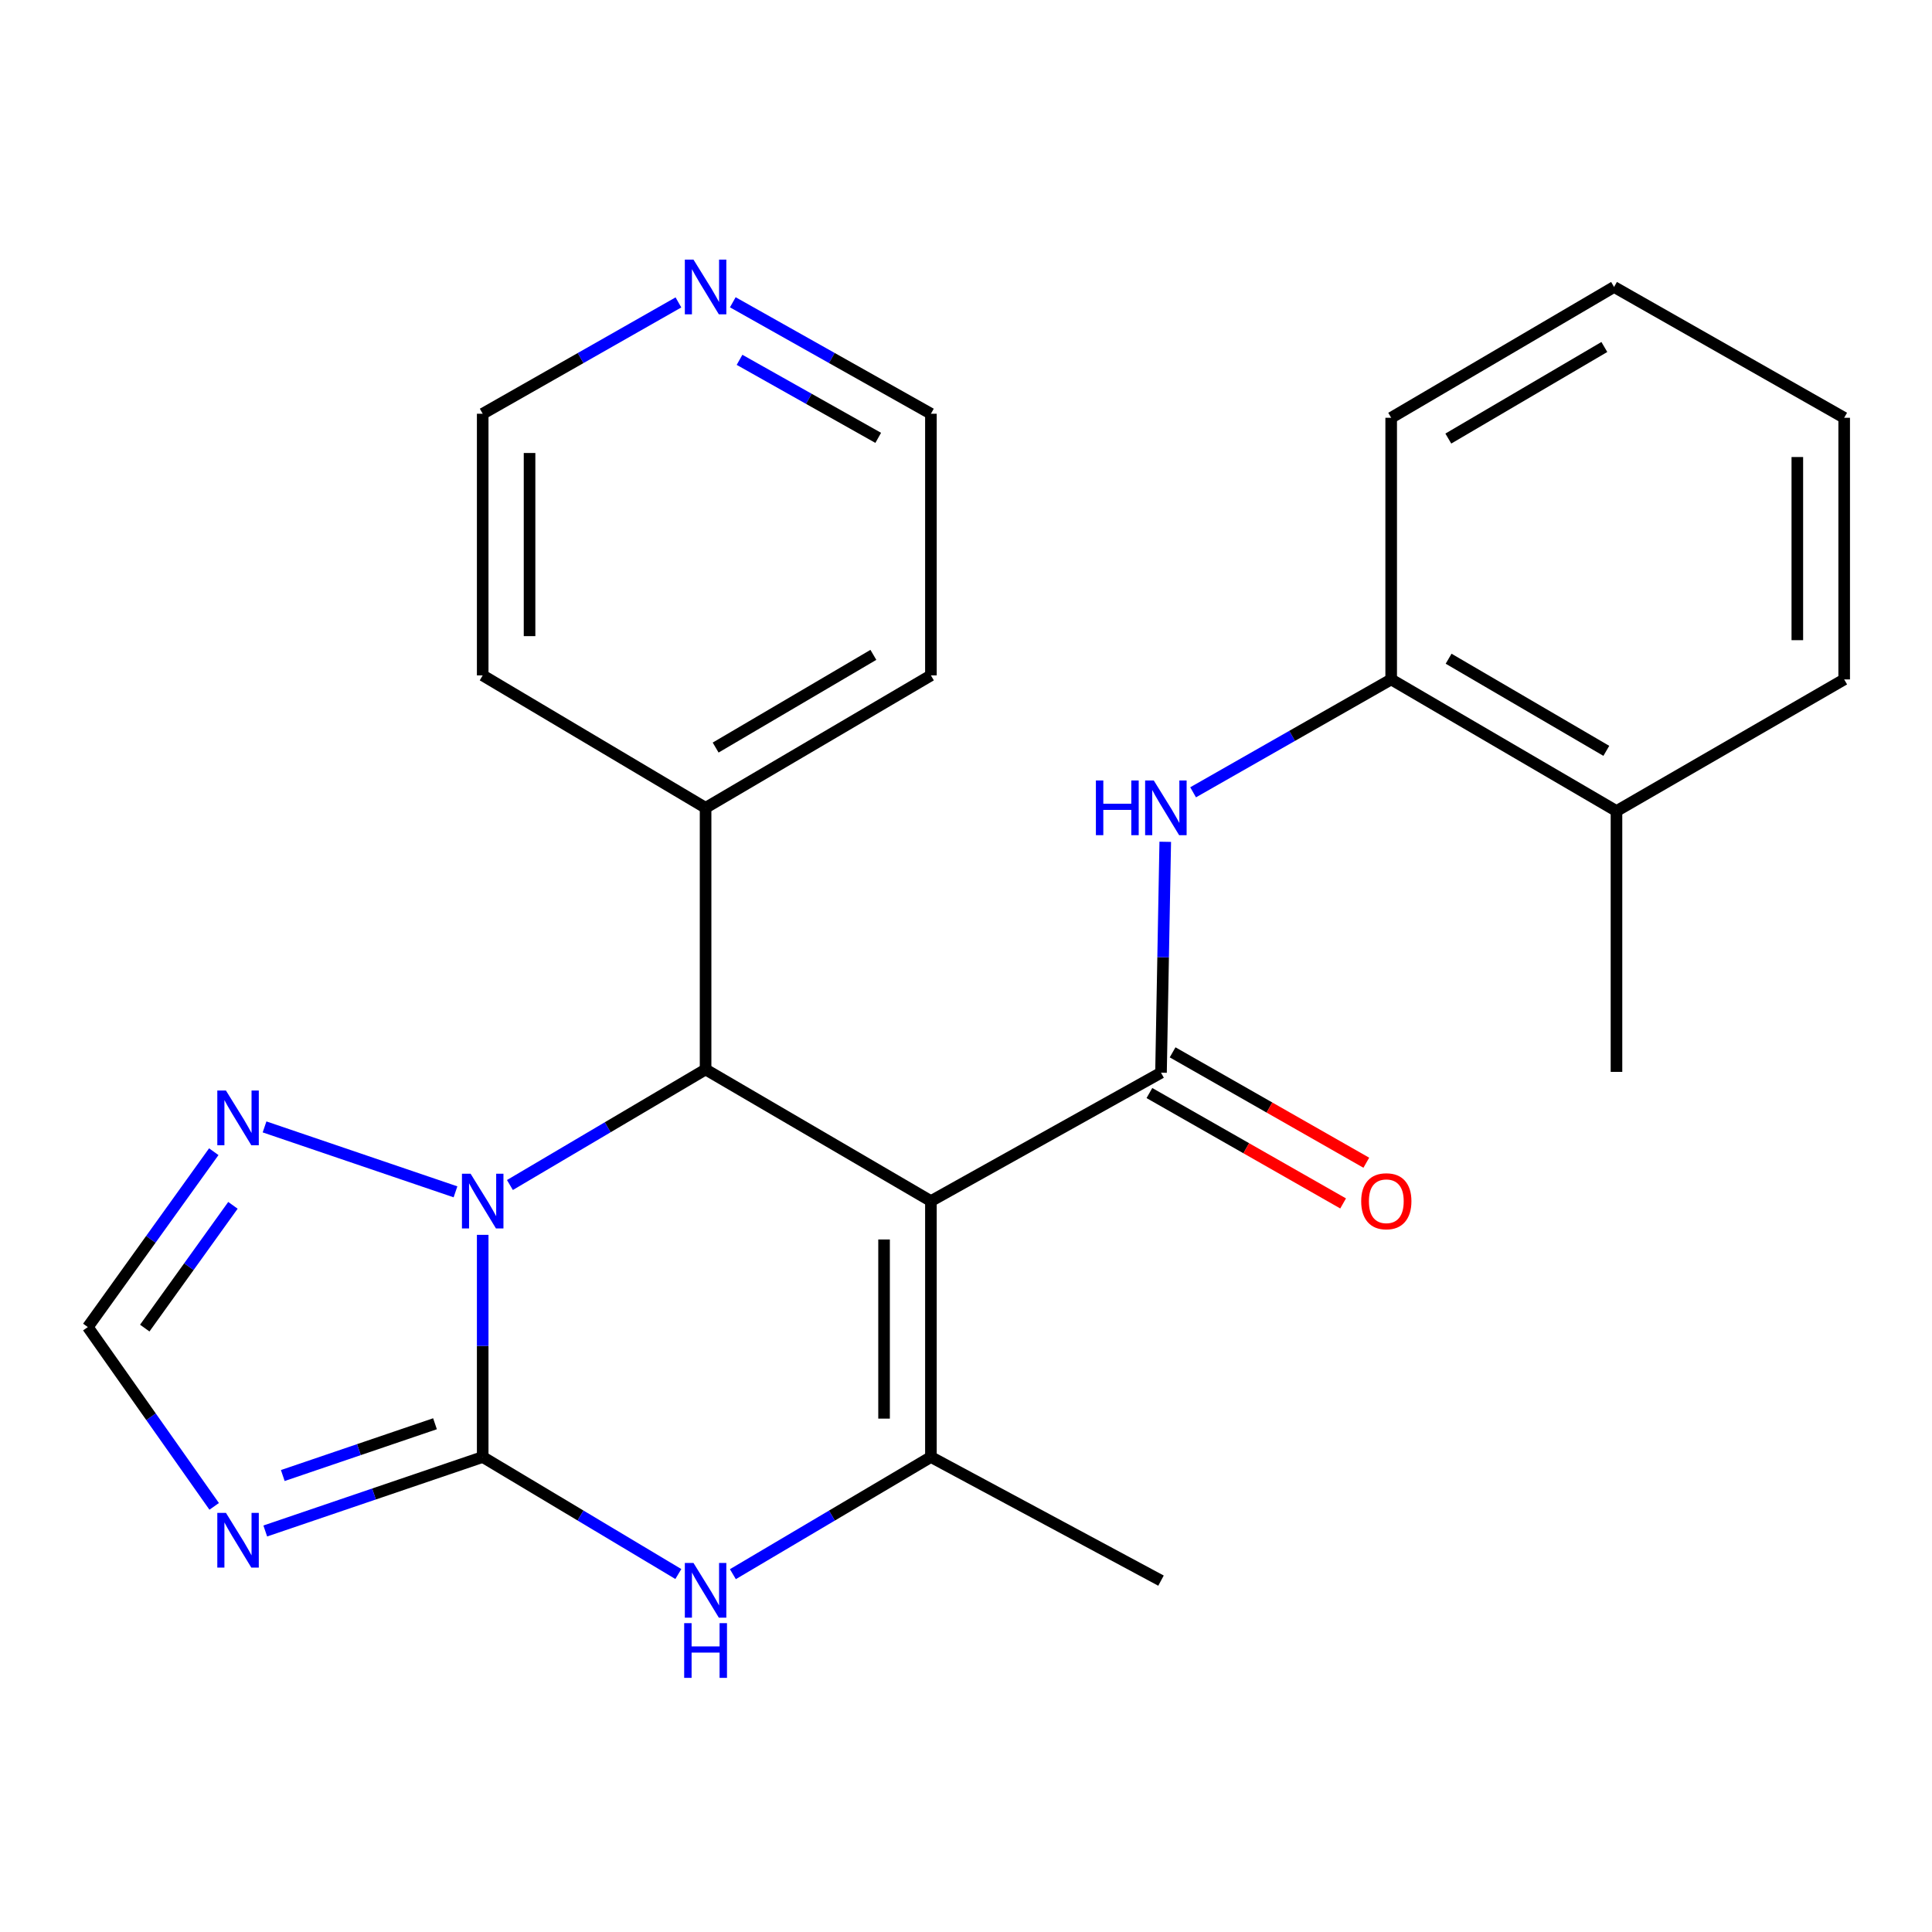 <?xml version='1.0' encoding='iso-8859-1'?>
<svg version='1.1' baseProfile='full'
              xmlns='http://www.w3.org/2000/svg'
                      xmlns:rdkit='http://www.rdkit.org/xml'
                      xmlns:xlink='http://www.w3.org/1999/xlink'
                  xml:space='preserve'
width='1000px' height='1000px' viewBox='0 0 1000 1000'>
<!-- END OF HEADER -->
<rect style='opacity:1.0;fill:#FFFFFF;stroke:none' width='1000' height='1000' x='0' y='0'> </rect>
<path class='bond-2' d='M 481.839,621.682 L 600.935,555.223' style='fill:none;fill-rule:evenodd;stroke:#000000;stroke-width:6px;stroke-linecap:butt;stroke-linejoin:miter;stroke-opacity:1' />
<path class='bond-3' d='M 481.839,621.682 L 481.839,754.143' style='fill:none;fill-rule:evenodd;stroke:#000000;stroke-width:6px;stroke-linecap:butt;stroke-linejoin:miter;stroke-opacity:1' />
<path class='bond-3' d='M 457.589,641.551 L 457.589,734.274' style='fill:none;fill-rule:evenodd;stroke:#000000;stroke-width:6px;stroke-linecap:butt;stroke-linejoin:miter;stroke-opacity:1' />
<path class='bond-4' d='M 481.839,621.682 L 365.209,553.552' style='fill:none;fill-rule:evenodd;stroke:#000000;stroke-width:6px;stroke-linecap:butt;stroke-linejoin:miter;stroke-opacity:1' />
<path class='bond-0' d='M 249.844,754.143 L 249.844,696.648' style='fill:none;fill-rule:evenodd;stroke:#000000;stroke-width:6px;stroke-linecap:butt;stroke-linejoin:miter;stroke-opacity:1' />
<path class='bond-0' d='M 249.844,696.648 L 249.844,639.154' style='fill:none;fill-rule:evenodd;stroke:#0000FF;stroke-width:6px;stroke-linecap:butt;stroke-linejoin:miter;stroke-opacity:1' />
<path class='bond-6' d='M 249.844,754.143 L 193.573,773.289' style='fill:none;fill-rule:evenodd;stroke:#000000;stroke-width:6px;stroke-linecap:butt;stroke-linejoin:miter;stroke-opacity:1' />
<path class='bond-6' d='M 193.573,773.289 L 137.301,792.436' style='fill:none;fill-rule:evenodd;stroke:#0000FF;stroke-width:6px;stroke-linecap:butt;stroke-linejoin:miter;stroke-opacity:1' />
<path class='bond-6' d='M 225.152,736.929 L 185.761,750.331' style='fill:none;fill-rule:evenodd;stroke:#000000;stroke-width:6px;stroke-linecap:butt;stroke-linejoin:miter;stroke-opacity:1' />
<path class='bond-6' d='M 185.761,750.331 L 146.371,763.734' style='fill:none;fill-rule:evenodd;stroke:#0000FF;stroke-width:6px;stroke-linecap:butt;stroke-linejoin:miter;stroke-opacity:1' />
<path class='bond-25' d='M 249.844,754.143 L 300.476,784.429' style='fill:none;fill-rule:evenodd;stroke:#000000;stroke-width:6px;stroke-linecap:butt;stroke-linejoin:miter;stroke-opacity:1' />
<path class='bond-25' d='M 300.476,784.429 L 351.108,814.714' style='fill:none;fill-rule:evenodd;stroke:#0000FF;stroke-width:6px;stroke-linecap:butt;stroke-linejoin:miter;stroke-opacity:1' />
<path class='bond-1' d='M 263.934,613.362 L 314.571,583.457' style='fill:none;fill-rule:evenodd;stroke:#0000FF;stroke-width:6px;stroke-linecap:butt;stroke-linejoin:miter;stroke-opacity:1' />
<path class='bond-1' d='M 314.571,583.457 L 365.209,553.552' style='fill:none;fill-rule:evenodd;stroke:#000000;stroke-width:6px;stroke-linecap:butt;stroke-linejoin:miter;stroke-opacity:1' />
<path class='bond-7' d='M 235.761,616.893 L 136.929,583.287' style='fill:none;fill-rule:evenodd;stroke:#0000FF;stroke-width:6px;stroke-linecap:butt;stroke-linejoin:miter;stroke-opacity:1' />
<path class='bond-8' d='M 600.935,555.223 L 602.033,495.469' style='fill:none;fill-rule:evenodd;stroke:#000000;stroke-width:6px;stroke-linecap:butt;stroke-linejoin:miter;stroke-opacity:1' />
<path class='bond-8' d='M 602.033,495.469 L 603.131,435.716' style='fill:none;fill-rule:evenodd;stroke:#0000FF;stroke-width:6px;stroke-linecap:butt;stroke-linejoin:miter;stroke-opacity:1' />
<path class='bond-11' d='M 594.932,565.757 L 645.062,594.327' style='fill:none;fill-rule:evenodd;stroke:#000000;stroke-width:6px;stroke-linecap:butt;stroke-linejoin:miter;stroke-opacity:1' />
<path class='bond-11' d='M 645.062,594.327 L 695.193,622.896' style='fill:none;fill-rule:evenodd;stroke:#FF0000;stroke-width:6px;stroke-linecap:butt;stroke-linejoin:miter;stroke-opacity:1' />
<path class='bond-11' d='M 606.939,544.688 L 657.07,573.258' style='fill:none;fill-rule:evenodd;stroke:#000000;stroke-width:6px;stroke-linecap:butt;stroke-linejoin:miter;stroke-opacity:1' />
<path class='bond-11' d='M 657.07,573.258 L 707.2,601.827' style='fill:none;fill-rule:evenodd;stroke:#FF0000;stroke-width:6px;stroke-linecap:butt;stroke-linejoin:miter;stroke-opacity:1' />
<path class='bond-5' d='M 481.839,754.143 L 430.588,784.466' style='fill:none;fill-rule:evenodd;stroke:#000000;stroke-width:6px;stroke-linecap:butt;stroke-linejoin:miter;stroke-opacity:1' />
<path class='bond-5' d='M 430.588,784.466 L 379.336,814.79' style='fill:none;fill-rule:evenodd;stroke:#0000FF;stroke-width:6px;stroke-linecap:butt;stroke-linejoin:miter;stroke-opacity:1' />
<path class='bond-15' d='M 481.839,754.143 L 600.935,818.137' style='fill:none;fill-rule:evenodd;stroke:#000000;stroke-width:6px;stroke-linecap:butt;stroke-linejoin:miter;stroke-opacity:1' />
<path class='bond-12' d='M 365.209,553.552 L 365.209,418.128' style='fill:none;fill-rule:evenodd;stroke:#000000;stroke-width:6px;stroke-linecap:butt;stroke-linejoin:miter;stroke-opacity:1' />
<path class='bond-27' d='M 110.859,779.693 L 78.157,733.291' style='fill:none;fill-rule:evenodd;stroke:#0000FF;stroke-width:6px;stroke-linecap:butt;stroke-linejoin:miter;stroke-opacity:1' />
<path class='bond-27' d='M 78.157,733.291 L 45.455,686.889' style='fill:none;fill-rule:evenodd;stroke:#000000;stroke-width:6px;stroke-linecap:butt;stroke-linejoin:miter;stroke-opacity:1' />
<path class='bond-9' d='M 110.653,596.117 L 78.054,641.503' style='fill:none;fill-rule:evenodd;stroke:#0000FF;stroke-width:6px;stroke-linecap:butt;stroke-linejoin:miter;stroke-opacity:1' />
<path class='bond-9' d='M 78.054,641.503 L 45.455,686.889' style='fill:none;fill-rule:evenodd;stroke:#000000;stroke-width:6px;stroke-linecap:butt;stroke-linejoin:miter;stroke-opacity:1' />
<path class='bond-9' d='M 120.569,623.88 L 97.75,655.65' style='fill:none;fill-rule:evenodd;stroke:#0000FF;stroke-width:6px;stroke-linecap:butt;stroke-linejoin:miter;stroke-opacity:1' />
<path class='bond-9' d='M 97.75,655.65 L 74.93,687.42' style='fill:none;fill-rule:evenodd;stroke:#000000;stroke-width:6px;stroke-linecap:butt;stroke-linejoin:miter;stroke-opacity:1' />
<path class='bond-10' d='M 617.55,410.095 L 668.811,380.882' style='fill:none;fill-rule:evenodd;stroke:#0000FF;stroke-width:6px;stroke-linecap:butt;stroke-linejoin:miter;stroke-opacity:1' />
<path class='bond-10' d='M 668.811,380.882 L 720.072,351.668' style='fill:none;fill-rule:evenodd;stroke:#000000;stroke-width:6px;stroke-linecap:butt;stroke-linejoin:miter;stroke-opacity:1' />
<path class='bond-14' d='M 720.072,351.668 L 836.689,419.798' style='fill:none;fill-rule:evenodd;stroke:#000000;stroke-width:6px;stroke-linecap:butt;stroke-linejoin:miter;stroke-opacity:1' />
<path class='bond-14' d='M 749.797,340.949 L 831.429,388.64' style='fill:none;fill-rule:evenodd;stroke:#000000;stroke-width:6px;stroke-linecap:butt;stroke-linejoin:miter;stroke-opacity:1' />
<path class='bond-16' d='M 720.072,351.668 L 720.072,216.244' style='fill:none;fill-rule:evenodd;stroke:#000000;stroke-width:6px;stroke-linecap:butt;stroke-linejoin:miter;stroke-opacity:1' />
<path class='bond-19' d='M 365.209,418.128 L 249.844,349.58' style='fill:none;fill-rule:evenodd;stroke:#000000;stroke-width:6px;stroke-linecap:butt;stroke-linejoin:miter;stroke-opacity:1' />
<path class='bond-20' d='M 365.209,418.128 L 481.839,349.58' style='fill:none;fill-rule:evenodd;stroke:#000000;stroke-width:6px;stroke-linecap:butt;stroke-linejoin:miter;stroke-opacity:1' />
<path class='bond-20' d='M 370.416,386.939 L 452.057,338.955' style='fill:none;fill-rule:evenodd;stroke:#000000;stroke-width:6px;stroke-linecap:butt;stroke-linejoin:miter;stroke-opacity:1' />
<path class='bond-13' d='M 379.294,156.457 L 430.567,185.306' style='fill:none;fill-rule:evenodd;stroke:#0000FF;stroke-width:6px;stroke-linecap:butt;stroke-linejoin:miter;stroke-opacity:1' />
<path class='bond-13' d='M 430.567,185.306 L 481.839,214.155' style='fill:none;fill-rule:evenodd;stroke:#000000;stroke-width:6px;stroke-linecap:butt;stroke-linejoin:miter;stroke-opacity:1' />
<path class='bond-13' d='M 382.784,186.246 L 418.675,206.441' style='fill:none;fill-rule:evenodd;stroke:#0000FF;stroke-width:6px;stroke-linecap:butt;stroke-linejoin:miter;stroke-opacity:1' />
<path class='bond-13' d='M 418.675,206.441 L 454.566,226.635' style='fill:none;fill-rule:evenodd;stroke:#000000;stroke-width:6px;stroke-linecap:butt;stroke-linejoin:miter;stroke-opacity:1' />
<path class='bond-26' d='M 351.151,156.528 L 300.497,185.342' style='fill:none;fill-rule:evenodd;stroke:#0000FF;stroke-width:6px;stroke-linecap:butt;stroke-linejoin:miter;stroke-opacity:1' />
<path class='bond-26' d='M 300.497,185.342 L 249.844,214.155' style='fill:none;fill-rule:evenodd;stroke:#000000;stroke-width:6px;stroke-linecap:butt;stroke-linejoin:miter;stroke-opacity:1' />
<path class='bond-21' d='M 836.689,419.798 L 836.689,554.805' style='fill:none;fill-rule:evenodd;stroke:#000000;stroke-width:6px;stroke-linecap:butt;stroke-linejoin:miter;stroke-opacity:1' />
<path class='bond-22' d='M 836.689,419.798 L 954.545,351.668' style='fill:none;fill-rule:evenodd;stroke:#000000;stroke-width:6px;stroke-linecap:butt;stroke-linejoin:miter;stroke-opacity:1' />
<path class='bond-23' d='M 720.072,216.244 L 835.436,148.531' style='fill:none;fill-rule:evenodd;stroke:#000000;stroke-width:6px;stroke-linecap:butt;stroke-linejoin:miter;stroke-opacity:1' />
<path class='bond-23' d='M 749.652,227.001 L 830.407,179.602' style='fill:none;fill-rule:evenodd;stroke:#000000;stroke-width:6px;stroke-linecap:butt;stroke-linejoin:miter;stroke-opacity:1' />
<path class='bond-17' d='M 249.844,214.155 L 249.844,349.58' style='fill:none;fill-rule:evenodd;stroke:#000000;stroke-width:6px;stroke-linecap:butt;stroke-linejoin:miter;stroke-opacity:1' />
<path class='bond-17' d='M 274.095,234.469 L 274.095,329.266' style='fill:none;fill-rule:evenodd;stroke:#000000;stroke-width:6px;stroke-linecap:butt;stroke-linejoin:miter;stroke-opacity:1' />
<path class='bond-18' d='M 481.839,214.155 L 481.839,349.58' style='fill:none;fill-rule:evenodd;stroke:#000000;stroke-width:6px;stroke-linecap:butt;stroke-linejoin:miter;stroke-opacity:1' />
<path class='bond-28' d='M 954.545,351.668 L 954.545,216.244' style='fill:none;fill-rule:evenodd;stroke:#000000;stroke-width:6px;stroke-linecap:butt;stroke-linejoin:miter;stroke-opacity:1' />
<path class='bond-28' d='M 930.295,331.355 L 930.295,236.557' style='fill:none;fill-rule:evenodd;stroke:#000000;stroke-width:6px;stroke-linecap:butt;stroke-linejoin:miter;stroke-opacity:1' />
<path class='bond-24' d='M 835.436,148.531 L 954.545,216.244' style='fill:none;fill-rule:evenodd;stroke:#000000;stroke-width:6px;stroke-linecap:butt;stroke-linejoin:miter;stroke-opacity:1' />
<path  class='atom-2' d='M 243.584 607.522
L 252.864 622.522
Q 253.784 624.002, 255.264 626.682
Q 256.744 629.362, 256.824 629.522
L 256.824 607.522
L 260.584 607.522
L 260.584 635.842
L 256.704 635.842
L 246.744 619.442
Q 245.584 617.522, 244.344 615.322
Q 243.144 613.122, 242.784 612.442
L 242.784 635.842
L 239.104 635.842
L 239.104 607.522
L 243.584 607.522
' fill='#0000FF'/>
<path  class='atom-6' d='M 358.949 808.989
L 368.229 823.989
Q 369.149 825.469, 370.629 828.149
Q 372.109 830.829, 372.189 830.989
L 372.189 808.989
L 375.949 808.989
L 375.949 837.309
L 372.069 837.309
L 362.109 820.909
Q 360.949 818.989, 359.709 816.789
Q 358.509 814.589, 358.149 813.909
L 358.149 837.309
L 354.469 837.309
L 354.469 808.989
L 358.949 808.989
' fill='#0000FF'/>
<path  class='atom-6' d='M 354.129 840.141
L 357.969 840.141
L 357.969 852.181
L 372.449 852.181
L 372.449 840.141
L 376.289 840.141
L 376.289 868.461
L 372.449 868.461
L 372.449 855.381
L 357.969 855.381
L 357.969 868.461
L 354.129 868.461
L 354.129 840.141
' fill='#0000FF'/>
<path  class='atom-7' d='M 116.957 783.068
L 126.237 798.068
Q 127.157 799.548, 128.637 802.228
Q 130.117 804.908, 130.197 805.068
L 130.197 783.068
L 133.957 783.068
L 133.957 811.388
L 130.077 811.388
L 120.117 794.988
Q 118.957 793.068, 117.717 790.868
Q 116.517 788.668, 116.157 787.988
L 116.157 811.388
L 112.477 811.388
L 112.477 783.068
L 116.957 783.068
' fill='#0000FF'/>
<path  class='atom-8' d='M 116.957 564.464
L 126.237 579.464
Q 127.157 580.944, 128.637 583.624
Q 130.117 586.304, 130.197 586.464
L 130.197 564.464
L 133.957 564.464
L 133.957 592.784
L 130.077 592.784
L 120.117 576.384
Q 118.957 574.464, 117.717 572.264
Q 116.517 570.064, 116.157 569.384
L 116.157 592.784
L 112.477 592.784
L 112.477 564.464
L 116.957 564.464
' fill='#0000FF'/>
<path  class='atom-9' d='M 567.235 403.968
L 571.075 403.968
L 571.075 416.008
L 585.555 416.008
L 585.555 403.968
L 589.395 403.968
L 589.395 432.288
L 585.555 432.288
L 585.555 419.208
L 571.075 419.208
L 571.075 432.288
L 567.235 432.288
L 567.235 403.968
' fill='#0000FF'/>
<path  class='atom-9' d='M 597.195 403.968
L 606.475 418.968
Q 607.395 420.448, 608.875 423.128
Q 610.355 425.808, 610.435 425.968
L 610.435 403.968
L 614.195 403.968
L 614.195 432.288
L 610.315 432.288
L 600.355 415.888
Q 599.195 413.968, 597.955 411.768
Q 596.755 409.568, 596.395 408.888
L 596.395 432.288
L 592.715 432.288
L 592.715 403.968
L 597.195 403.968
' fill='#0000FF'/>
<path  class='atom-12' d='M 704.552 621.762
Q 704.552 614.962, 707.912 611.162
Q 711.272 607.362, 717.552 607.362
Q 723.832 607.362, 727.192 611.162
Q 730.552 614.962, 730.552 621.762
Q 730.552 628.642, 727.152 632.562
Q 723.752 636.442, 717.552 636.442
Q 711.312 636.442, 707.912 632.562
Q 704.552 628.682, 704.552 621.762
M 717.552 633.242
Q 721.872 633.242, 724.192 630.362
Q 726.552 627.442, 726.552 621.762
Q 726.552 616.202, 724.192 613.402
Q 721.872 610.562, 717.552 610.562
Q 713.232 610.562, 710.872 613.362
Q 708.552 616.162, 708.552 621.762
Q 708.552 627.482, 710.872 630.362
Q 713.232 633.242, 717.552 633.242
' fill='#FF0000'/>
<path  class='atom-14' d='M 358.949 134.371
L 368.229 149.371
Q 369.149 150.851, 370.629 153.531
Q 372.109 156.211, 372.189 156.371
L 372.189 134.371
L 375.949 134.371
L 375.949 162.691
L 372.069 162.691
L 362.109 146.291
Q 360.949 144.371, 359.709 142.171
Q 358.509 139.971, 358.149 139.291
L 358.149 162.691
L 354.469 162.691
L 354.469 134.371
L 358.949 134.371
' fill='#0000FF'/>
</svg>
